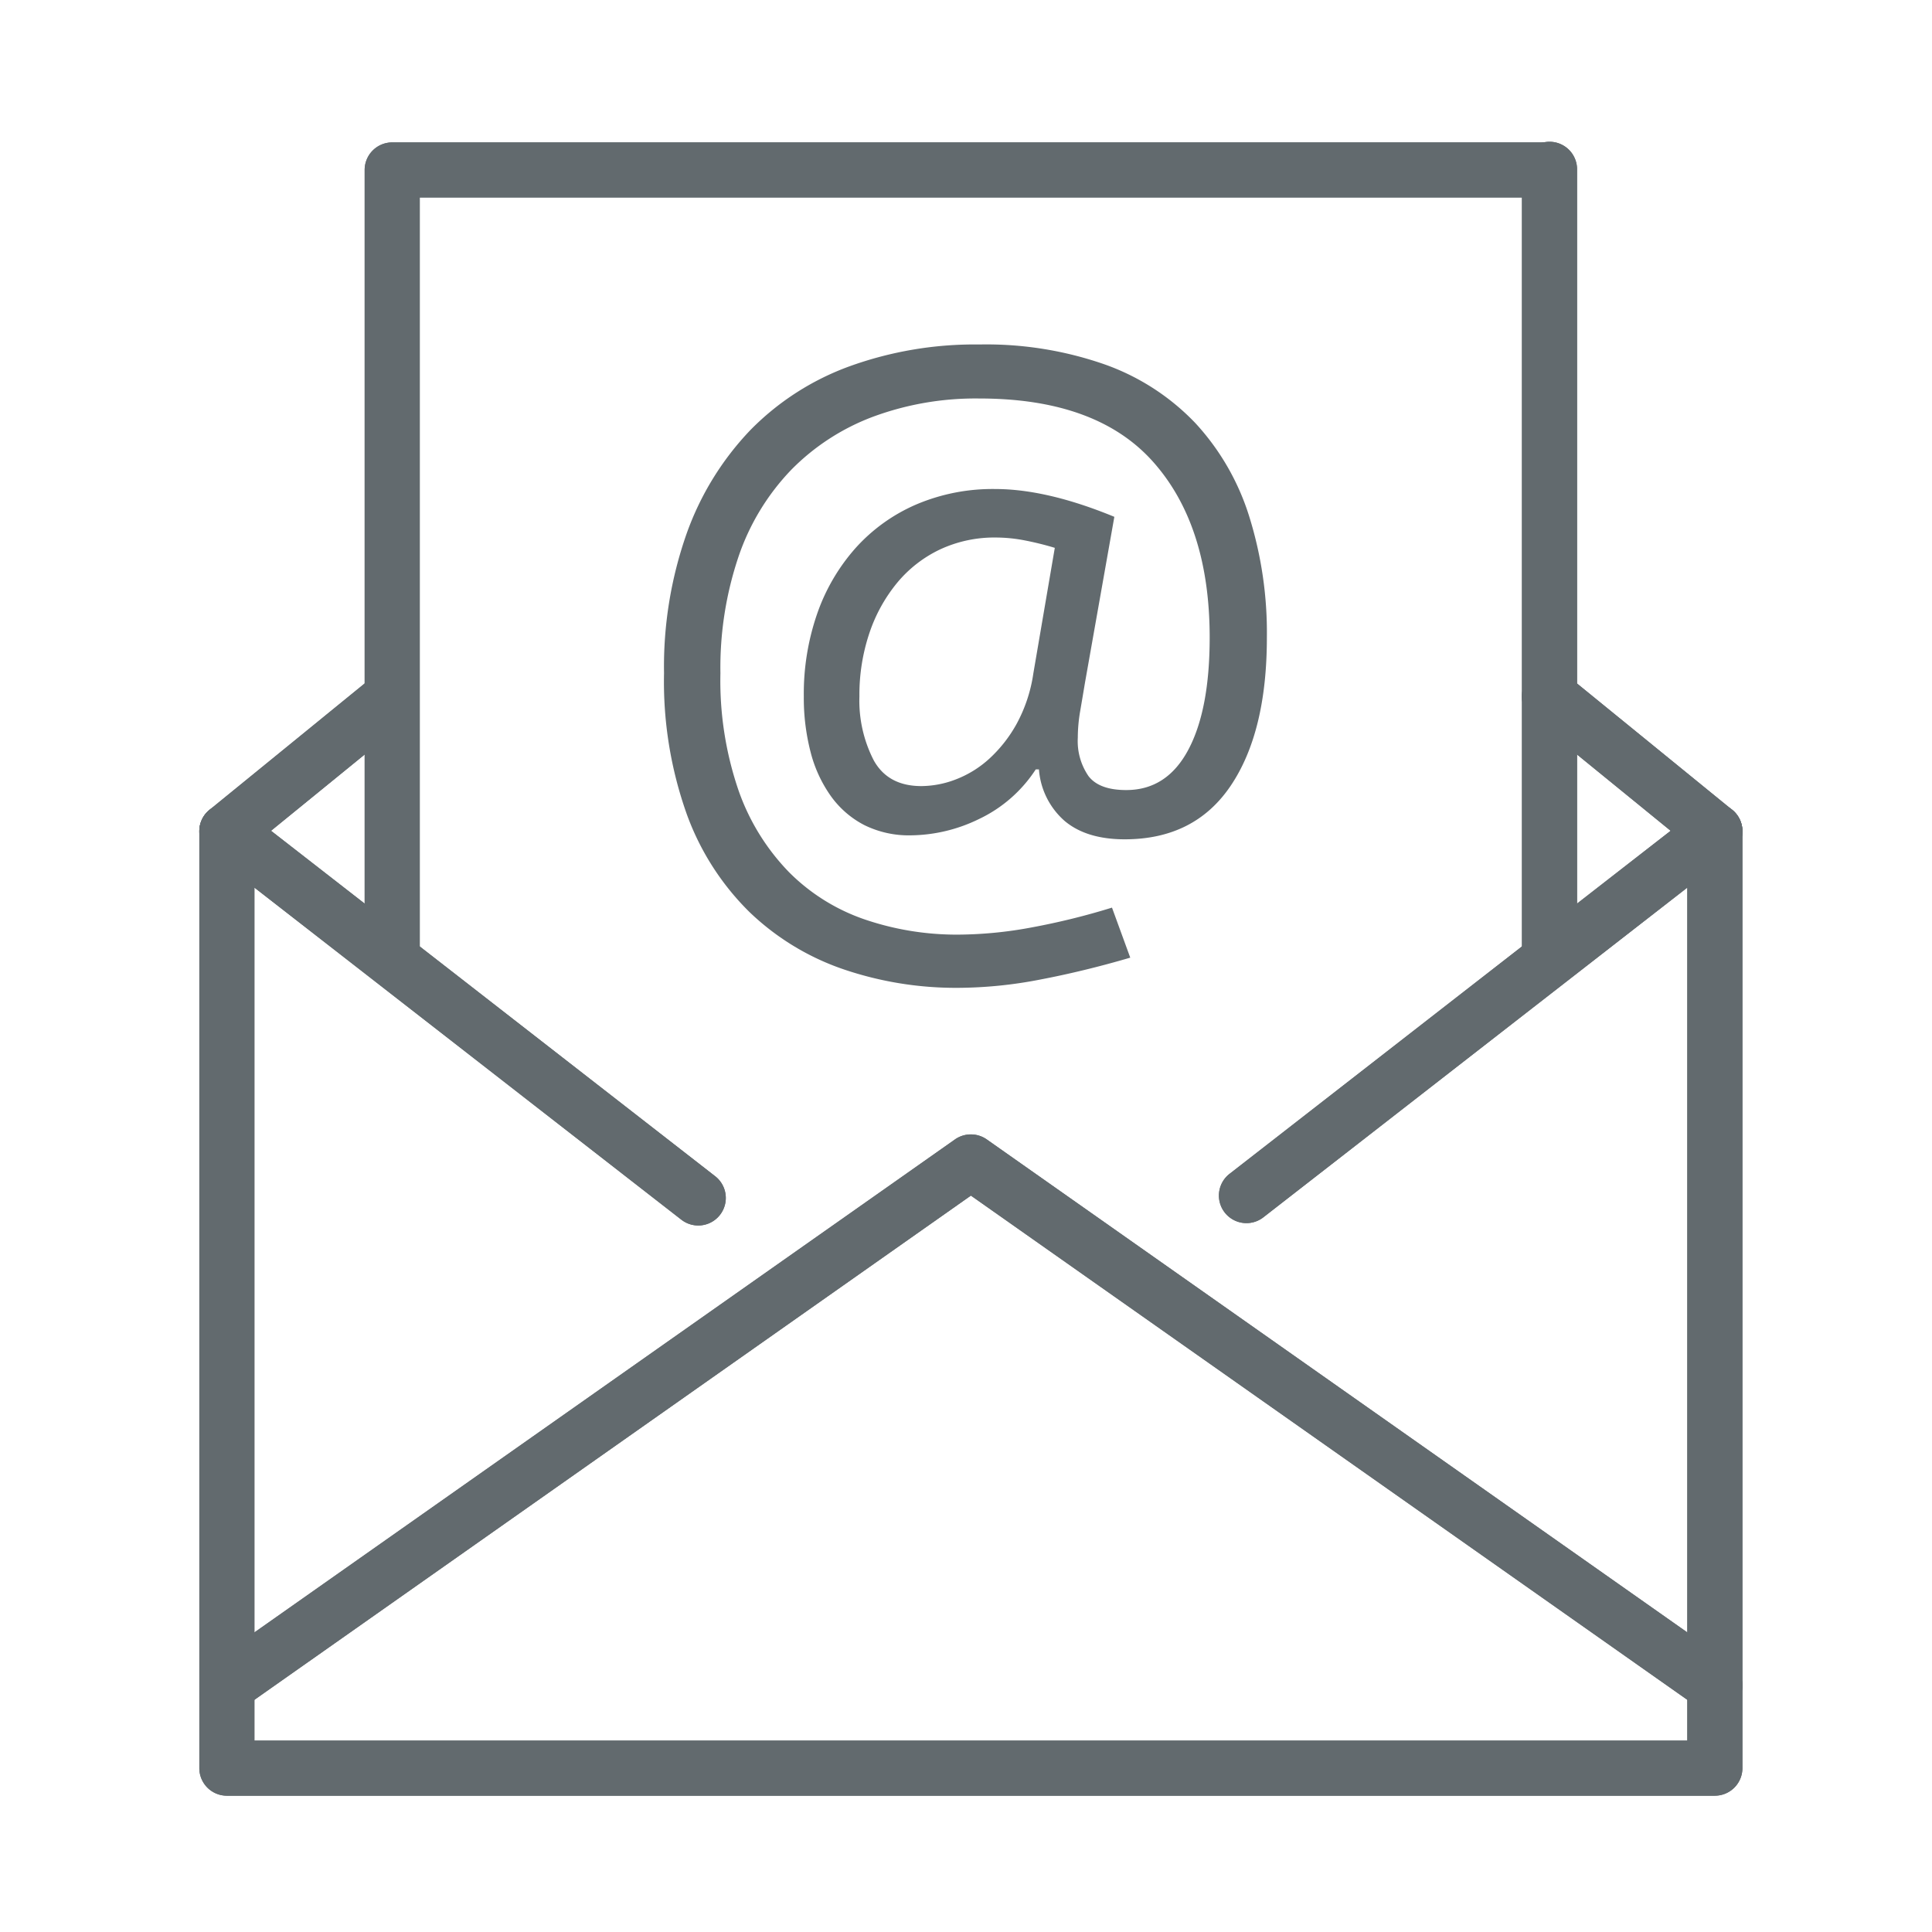 <svg xmlns="http://www.w3.org/2000/svg" xmlns:xlink="http://www.w3.org/1999/xlink" width="256" height="256" viewBox="0 0 256 256"><defs><clipPath id="b"><rect width="256" height="256"/></clipPath></defs><g id="a" clip-path="url(#b)"><g transform="translate(26.406 18.87)"><g transform="translate(0 0)"><g transform="translate(175.263)"><path d="M29.651,112.726A3.653,3.653,0,0,1,26,109.075V4.651a3.651,3.651,0,1,1,7.3,0V109.075A3.653,3.653,0,0,1,29.651,112.726Z" transform="translate(-26 -1)" fill="#626a6e"/></g><g transform="translate(21.913)"><path d="M8.651,112.726A3.653,3.653,0,0,1,5,109.075V4.651A3.653,3.653,0,0,1,8.651,1H162a3.651,3.651,0,0,1,0,7.3H12.3V109.075A3.653,3.653,0,0,1,8.651,112.726Z" transform="translate(-5 -1)" fill="#626a6e"/></g><g transform="translate(0.006 87.626)"><path d="M202.815,144.445H5.651A3.653,3.653,0,0,1,2,140.794V16.653a3.644,3.644,0,0,1,5.886-2.877L70.35,62.359a3.648,3.648,0,0,1-4.476,5.762L9.3,24.116V137.143H199.164V24.116l-56.177,43.69a3.648,3.648,0,0,1-4.476-5.762l62.07-48.276a3.644,3.644,0,0,1,5.886,2.884v124.14a3.653,3.653,0,0,1-3.651,3.651Z" transform="translate(-2 -13)" fill="#626a6e"/></g><g transform="translate(0.009 131.445)"><path d="M202.812,95.673a3.624,3.624,0,0,1-2.1-.665l-96.479-67.9L7.751,95.009a3.653,3.653,0,0,1-4.206-5.973l98.582-69.373a3.668,3.668,0,0,1,4.206,0l98.582,69.373a3.652,3.652,0,0,1-2.1,6.638Z" transform="translate(-2 -19)" fill="#626a6e"/></g><g transform="translate(175.227 69.757)"><path d="M51.589,35.726a3.636,3.636,0,0,1-2.3-.818L27.345,17.032a3.649,3.649,0,0,1,4.608-5.659L53.9,29.249a3.648,3.648,0,0,1-2.308,6.477Z" transform="translate(-25.995 -10.553)" fill="#626a6e"/></g><g transform="translate(0 69.779)"><path d="M5.656,35.707a3.654,3.654,0,0,1-2.308-6.485L25.256,11.376a3.649,3.649,0,0,1,4.608,5.659L7.957,34.882a3.6,3.6,0,0,1-2.3.825Z" transform="translate(-1.999 -10.556)" fill="#626a6e"/></g></g><g transform="translate(0 0)"><g transform="translate(175.263)"><path d="M29.651,112.726A3.653,3.653,0,0,1,26,109.075V4.651a3.651,3.651,0,1,1,7.3,0V109.075A3.653,3.653,0,0,1,29.651,112.726Z" transform="translate(-26 -1)" fill="#626a6e"/></g><g transform="translate(21.913)"><path d="M8.651,112.726A3.653,3.653,0,0,1,5,109.075V4.651A3.653,3.653,0,0,1,8.651,1H162a3.651,3.651,0,0,1,0,7.3H12.3V109.075A3.653,3.653,0,0,1,8.651,112.726Z" transform="translate(-5 -1)" fill="#626a6e"/></g><g transform="translate(0.006 87.626)"><path d="M202.815,144.445H5.651A3.653,3.653,0,0,1,2,140.794V16.653a3.644,3.644,0,0,1,5.886-2.877L70.35,62.359a3.648,3.648,0,0,1-4.476,5.762L9.3,24.116V137.143H199.164V24.116l-56.177,43.69a3.648,3.648,0,0,1-4.476-5.762l62.07-48.276a3.644,3.644,0,0,1,5.886,2.884v124.14a3.653,3.653,0,0,1-3.651,3.651Z" transform="translate(-2 -13)" fill="#626a6e"/></g><g transform="translate(0.009 131.445)"><path d="M202.812,95.673a3.624,3.624,0,0,1-2.1-.665l-96.479-67.9L7.751,95.009a3.653,3.653,0,0,1-4.206-5.973l98.582-69.373a3.668,3.668,0,0,1,4.206,0l98.582,69.373a3.652,3.652,0,0,1-2.1,6.638Z" transform="translate(-2 -19)" fill="#626a6e"/></g><g transform="translate(175.227 69.757)"><path d="M51.589,35.726a3.636,3.636,0,0,1-2.3-.818L27.345,17.032a3.649,3.649,0,0,1,4.608-5.659L53.9,29.249a3.648,3.648,0,0,1-2.308,6.477Z" transform="translate(-25.995 -10.553)" fill="#626a6e"/></g><g transform="translate(0 69.779)"><path d="M5.656,35.707a3.654,3.654,0,0,1-2.308-6.485L25.256,11.376a3.649,3.649,0,0,1,4.608,5.659L7.957,34.882a3.6,3.6,0,0,1-2.3.825Z" transform="translate(-1.999 -10.556)" fill="#626a6e"/></g></g></g><path d="M43.4,18.422a46.26,46.26,0,0,1-15.313-2.473A33.7,33.7,0,0,1,15.67,8.371a34.858,34.858,0,0,1-8.314-13,52.385,52.385,0,0,1-3-18.628,53.147,53.147,0,0,1,3-18.523,38.512,38.512,0,0,1,8.419-13.682A35.309,35.309,0,0,1,28.93-63.931a48.783,48.783,0,0,1,17.207-2.894,47.569,47.569,0,0,1,16.734,2.684,30.844,30.844,0,0,1,11.893,7.735,32.444,32.444,0,0,1,7.1,12.261A51.6,51.6,0,0,1,84.236-27.99q0,12.524-4.789,19.628T65.4-1.258q-5.052,0-7.946-2.421a10.066,10.066,0,0,1-3.42-6.841H53.61a18.328,18.328,0,0,1-7.525,6.578,21,21,0,0,1-9,2.157,13.288,13.288,0,0,1-6.209-1.368,12.541,12.541,0,0,1-4.42-3.841,17.543,17.543,0,0,1-2.684-5.841,28.646,28.646,0,0,1-.895-7.367,32.433,32.433,0,0,1,1.789-11,25.827,25.827,0,0,1,5.1-8.683,23.08,23.08,0,0,1,8-5.736,25.824,25.824,0,0,1,10.472-2.052q6.841,0,15.787,3.684l-3.894,22q-.316,1.894-.631,3.736a20.879,20.879,0,0,0-.316,3.526,8.175,8.175,0,0,0,1.421,5.1q1.421,1.842,5,1.842,5.367,0,8.209-5.315T76.658-27.99q0-14.839-7.472-23.259T46.138-59.668a39.13,39.13,0,0,0-14.1,2.421A29.914,29.914,0,0,0,21.195-50.2a30.935,30.935,0,0,0-6.946,11.419,46.078,46.078,0,0,0-2.421,15.523A44.841,44.841,0,0,0,14.249-7.678,29.505,29.505,0,0,0,20.932,3.109,26.048,26.048,0,0,0,30.983,9.371a37.777,37.777,0,0,0,12.419,2,54.1,54.1,0,0,0,9.63-.947A92.8,92.8,0,0,0,63.713,7.793l2.421,6.63q-6.1,1.789-11.892,2.894A57.978,57.978,0,0,1,43.4,18.422ZM38.455-8.31A12.925,12.925,0,0,0,43.033-9.2a14.023,14.023,0,0,0,4.42-2.736,18.182,18.182,0,0,0,3.631-4.631,19.978,19.978,0,0,0,2.21-6.683l2.842-16.628a40.019,40.019,0,0,0-4.052-1,20.1,20.1,0,0,0-3.736-.368,17.041,17.041,0,0,0-7.42,1.579,16.618,16.618,0,0,0-5.683,4.42,20.9,20.9,0,0,0-3.684,6.683A25.67,25.67,0,0,0,30.246-20.2,17.291,17.291,0,0,0,32.14-11.73Q34.035-8.31,38.455-8.31Z" transform="translate(83.631 112.471)" fill="#626a6e"/></g></svg>